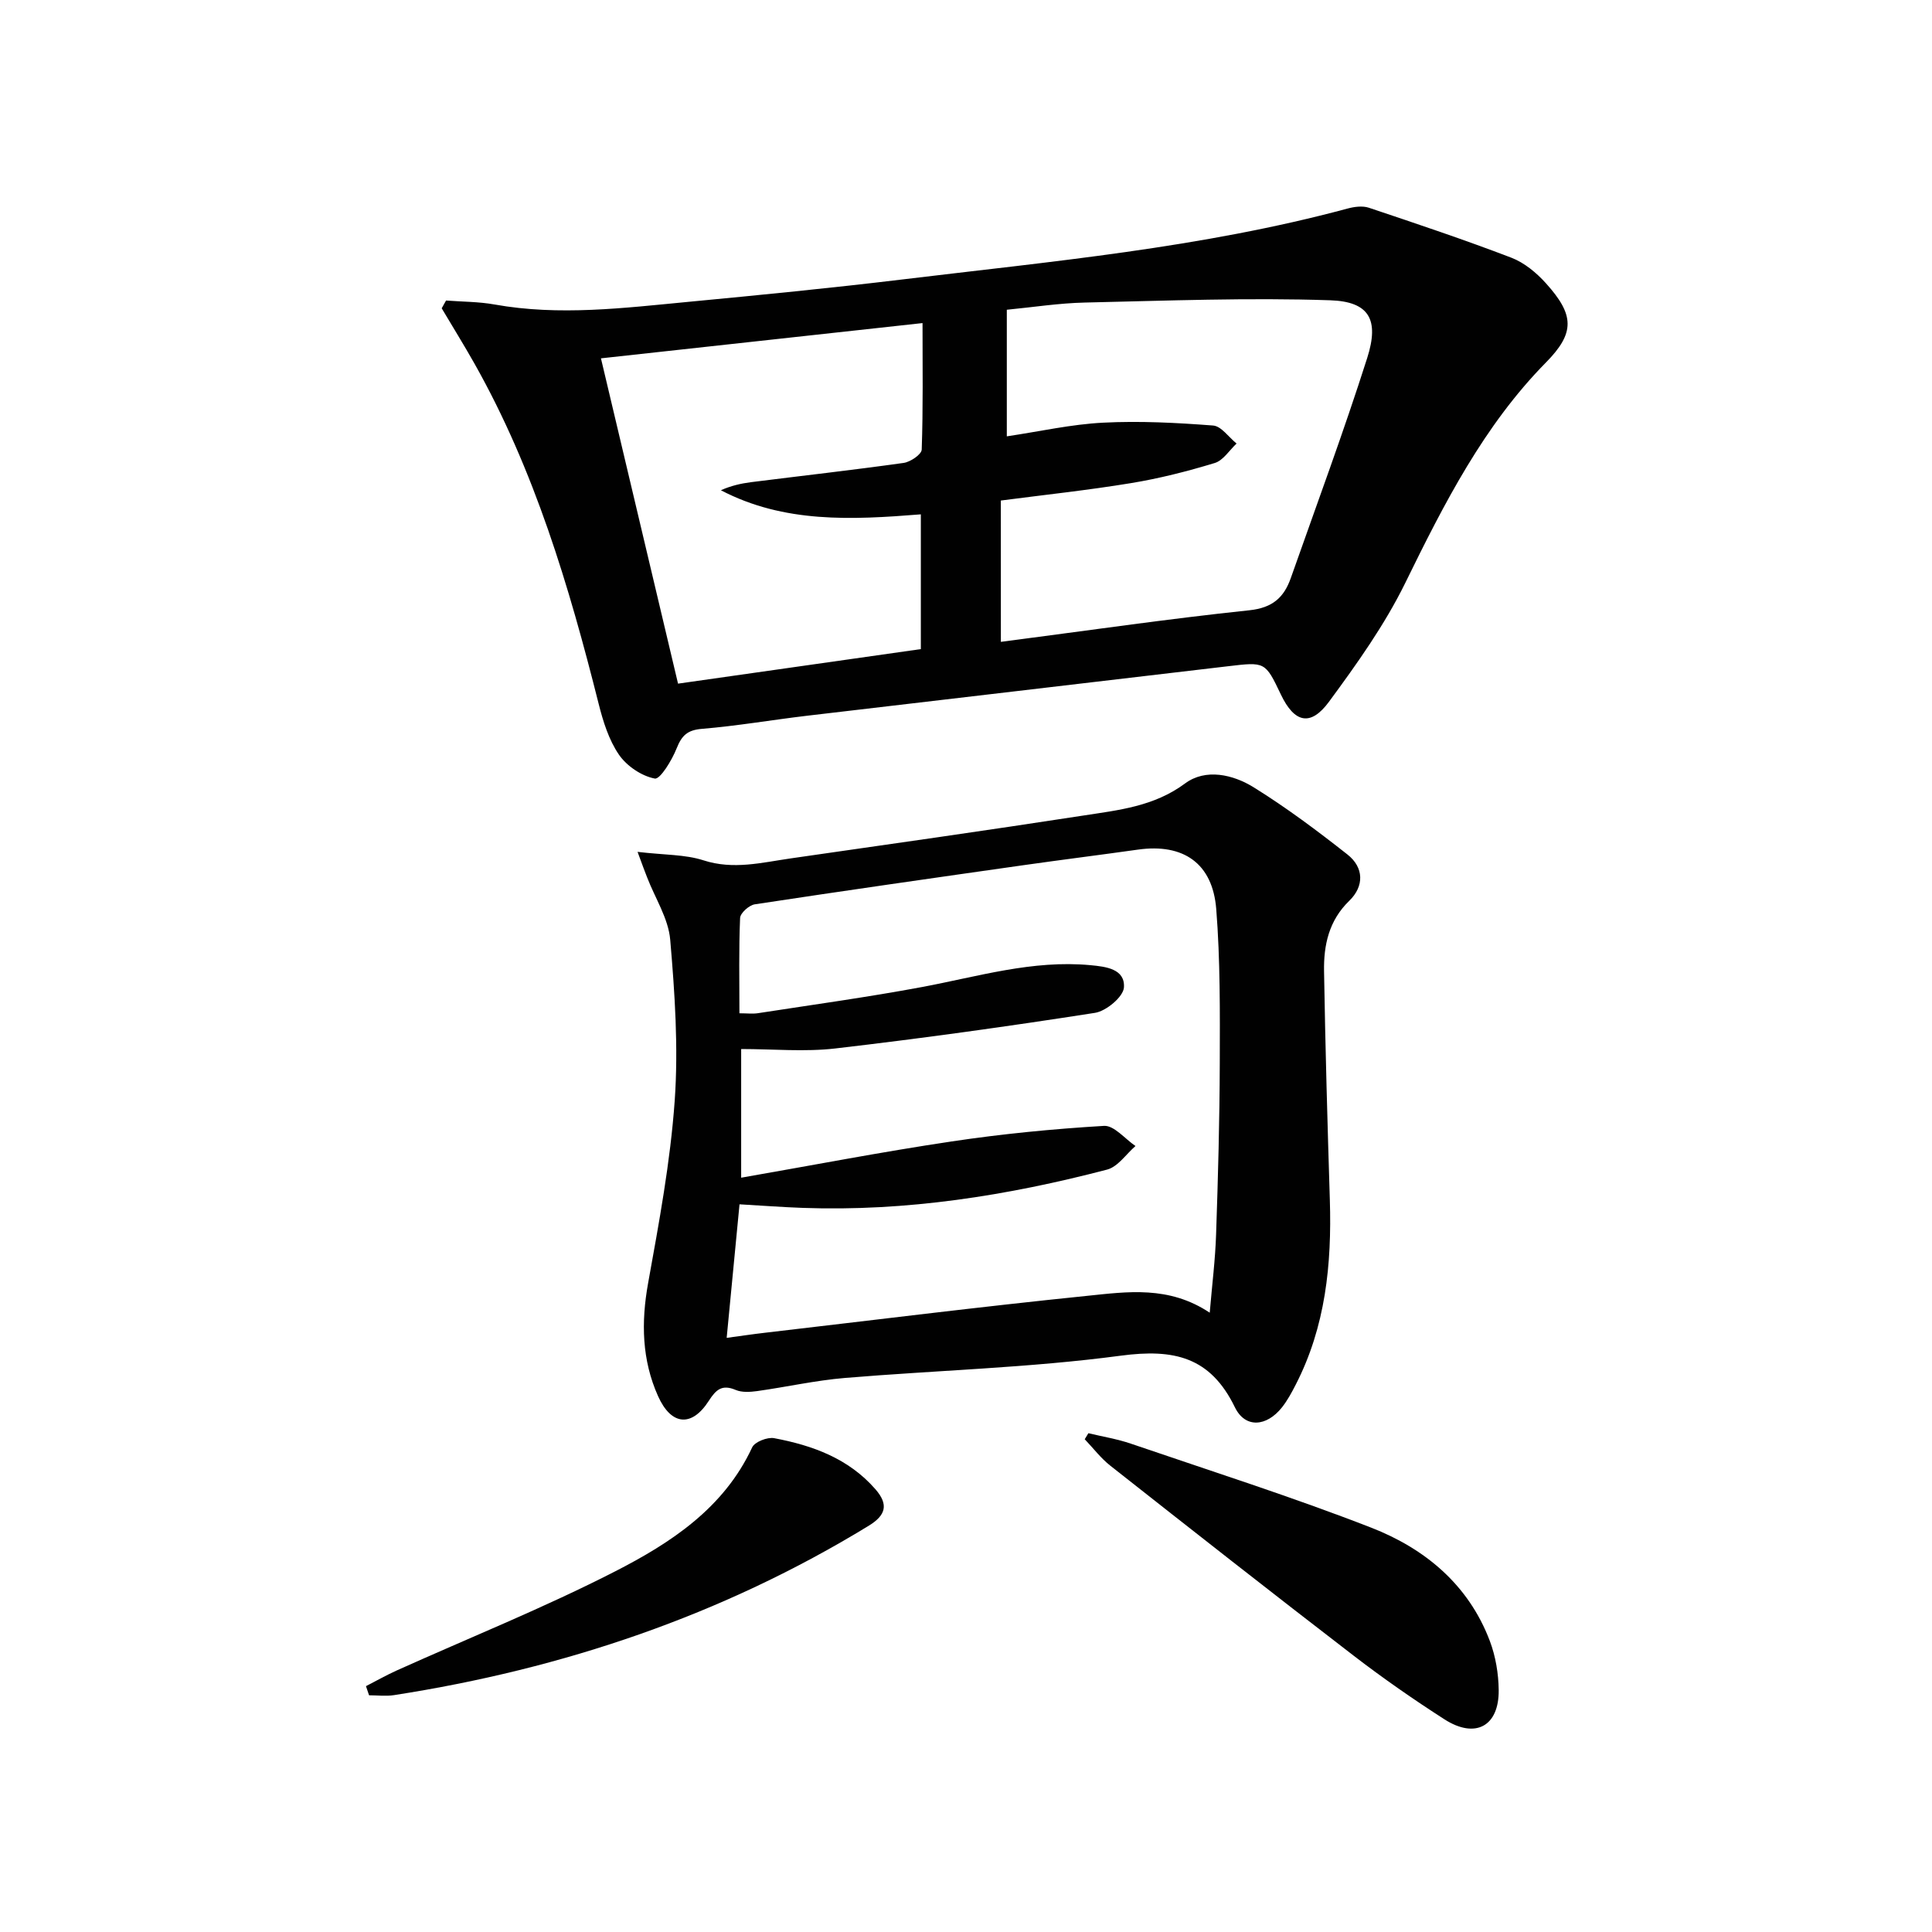 <svg enable-background="new 0 0 400 400" viewBox="0 0 400 400" xmlns="http://www.w3.org/2000/svg"><g fill="#010101"><path d="m92.35 62.22c3.35.26 6.74.23 10.03.82 13.44 2.41 26.82.72 40.18-.55 14.71-1.4 29.42-2.84 44.08-4.61 30.96-3.75 62.08-6.55 92.35-14.7 1.4-.38 3.1-.61 4.42-.17 9.88 3.31 19.77 6.62 29.49 10.34 2.69 1.03 5.21 3.12 7.17 5.3 5.9 6.55 6.06 10.26-.02 16.42-12.84 13.04-21.08 29.23-29.08 45.57-4.27 8.71-10.03 16.79-15.81 24.64-3.83 5.21-7.17 4.37-9.96-1.47-3.27-6.86-3.26-6.78-11.05-5.86-29.03 3.44-58.06 6.81-87.09 10.24-7.25.86-14.47 2.11-21.74 2.71-3.01.25-4.17 1.38-5.23 4.04-.97 2.44-3.41 6.47-4.53 6.25-2.74-.52-5.81-2.6-7.42-4.95-2.09-3.05-3.28-6.88-4.2-10.54-6.13-24.38-13.27-48.37-25.71-70.43-2.18-3.86-4.52-7.63-6.78-11.44.3-.51.6-1.06.9-1.61zm114.87 70.67c17.54-2.28 34.46-4.75 51.45-6.54 4.82-.51 7.16-2.66 8.58-6.68 5.34-15.16 10.93-30.23 15.81-45.54 2.53-7.93.45-11.69-7.65-11.96-16.91-.57-33.86.09-50.8.47-5.39.12-10.76.97-16.16 1.49v26.21c6.86-1.02 13.37-2.5 19.94-2.83 7.57-.39 15.21.01 22.77.59 1.7.13 3.24 2.43 4.86 3.73-1.49 1.39-2.77 3.5-4.52 4.03-5.69 1.73-11.5 3.21-17.37 4.17-8.94 1.47-17.97 2.43-26.92 3.6.01 9.82.01 19.28.01 29.26zm-66.84 8.65c16.81-2.39 33.49-4.76 50.27-7.15 0-9.52 0-18.73 0-27.9-14.36 1.15-28.31 1.85-41.4-4.99 2.08-.93 4.14-1.4 6.23-1.67 10.54-1.33 21.1-2.51 31.62-3.99 1.4-.2 3.69-1.76 3.73-2.75.3-8.59.17-17.2.17-26.2-22.72 2.49-44.75 4.91-66.58 7.3 5.35 22.62 10.58 44.68 15.96 67.35z"/><path d="m132 176.37c5.57.66 9.83.52 13.64 1.75 6.21 2.01 12.09.46 18.08-.4 20.2-2.9 40.4-5.76 60.57-8.87 7.3-1.13 14.63-1.87 21.07-6.65 4.25-3.15 9.91-1.86 14.21.81 6.75 4.19 13.15 8.98 19.4 13.9 3.43 2.7 3.5 6.57.38 9.59-4.23 4.1-5.31 9.18-5.22 14.57.26 15.8.71 31.59 1.2 47.38.41 13.28-.88 26.22-7.08 38.26-.83 1.62-1.71 3.25-2.83 4.67-3.19 4.02-7.61 4.38-9.75-.02-5.09-10.47-12.65-12.14-23.63-10.68-18.9 2.52-38.07 3.02-57.11 4.61-6.09.51-12.1 1.87-18.17 2.72-1.46.2-3.15.31-4.45-.24-2.81-1.19-4.06-.08-5.55 2.24-3.53 5.51-7.78 5.16-10.52-.96-3.35-7.48-3.52-15.27-2.06-23.37 2.26-12.53 4.61-25.12 5.51-37.79.78-11.04.02-22.26-.93-33.33-.38-4.4-3.12-8.59-4.77-12.88-.51-1.26-.97-2.56-1.99-5.31zm18.45 100.62c2.98-.4 5.41-.77 7.86-1.05 22.25-2.59 44.48-5.38 66.77-7.65 8.3-.85 16.92-2.15 25.38 3.49.49-5.78 1.15-11 1.32-16.23.4-11.8.73-23.62.76-35.42.03-10.64.11-21.32-.73-31.91-.75-9.52-6.84-13.63-16.18-12.32-7.89 1.11-15.79 2.1-23.68 3.22-18.57 2.64-37.14 5.29-55.68 8.11-1.18.18-3 1.81-3.04 2.83-.28 6.45-.14 12.91-.14 19.73 1.6 0 2.74.15 3.84-.02 11.32-1.75 22.67-3.31 33.93-5.41 11.57-2.16 22.92-5.66 34.91-4.53 3.23.3 7.18.78 6.93 4.61-.13 1.94-3.67 4.9-6 5.26-17.86 2.79-35.78 5.28-53.74 7.37-6.36.74-12.88.12-19.51.12v26.64c14.81-2.58 29.13-5.35 43.54-7.5 10.46-1.57 21.03-2.6 31.59-3.23 2.08-.12 4.34 2.7 6.51 4.17-1.94 1.68-3.64 4.29-5.87 4.88-20.64 5.4-41.59 8.7-63.03 7.93-4.25-.15-8.49-.48-13.08-.74-.89 9.2-1.74 18.07-2.66 27.65z"/><path d="m225.34 296.73c2.94.71 5.96 1.19 8.81 2.17 16.62 5.68 33.38 11.02 49.73 17.38 11.12 4.33 20.16 11.8 24.57 23.46 1.2 3.18 1.8 6.76 1.84 10.17.08 7.5-4.83 10.16-11.23 6.06-6.43-4.13-12.73-8.51-18.79-13.17-16.88-12.98-33.63-26.14-50.36-39.32-1.99-1.56-3.56-3.65-5.33-5.5.26-.42.51-.83.76-1.25z"/><path d="m75.77 349.1c2.08-1.07 4.13-2.23 6.26-3.2 15.14-6.82 30.6-13.02 45.36-20.58 11.51-5.9 22.49-13.07 28.34-25.66.53-1.14 3.16-2.17 4.56-1.9 7.94 1.5 15.37 4.18 20.94 10.55 2.82 3.22 2.14 5.43-1.37 7.58-30.33 18.54-63.3 29.64-98.29 35.07-1.68.26-3.44.03-5.16.03-.22-.62-.43-1.25-.64-1.89z"/></g></svg>